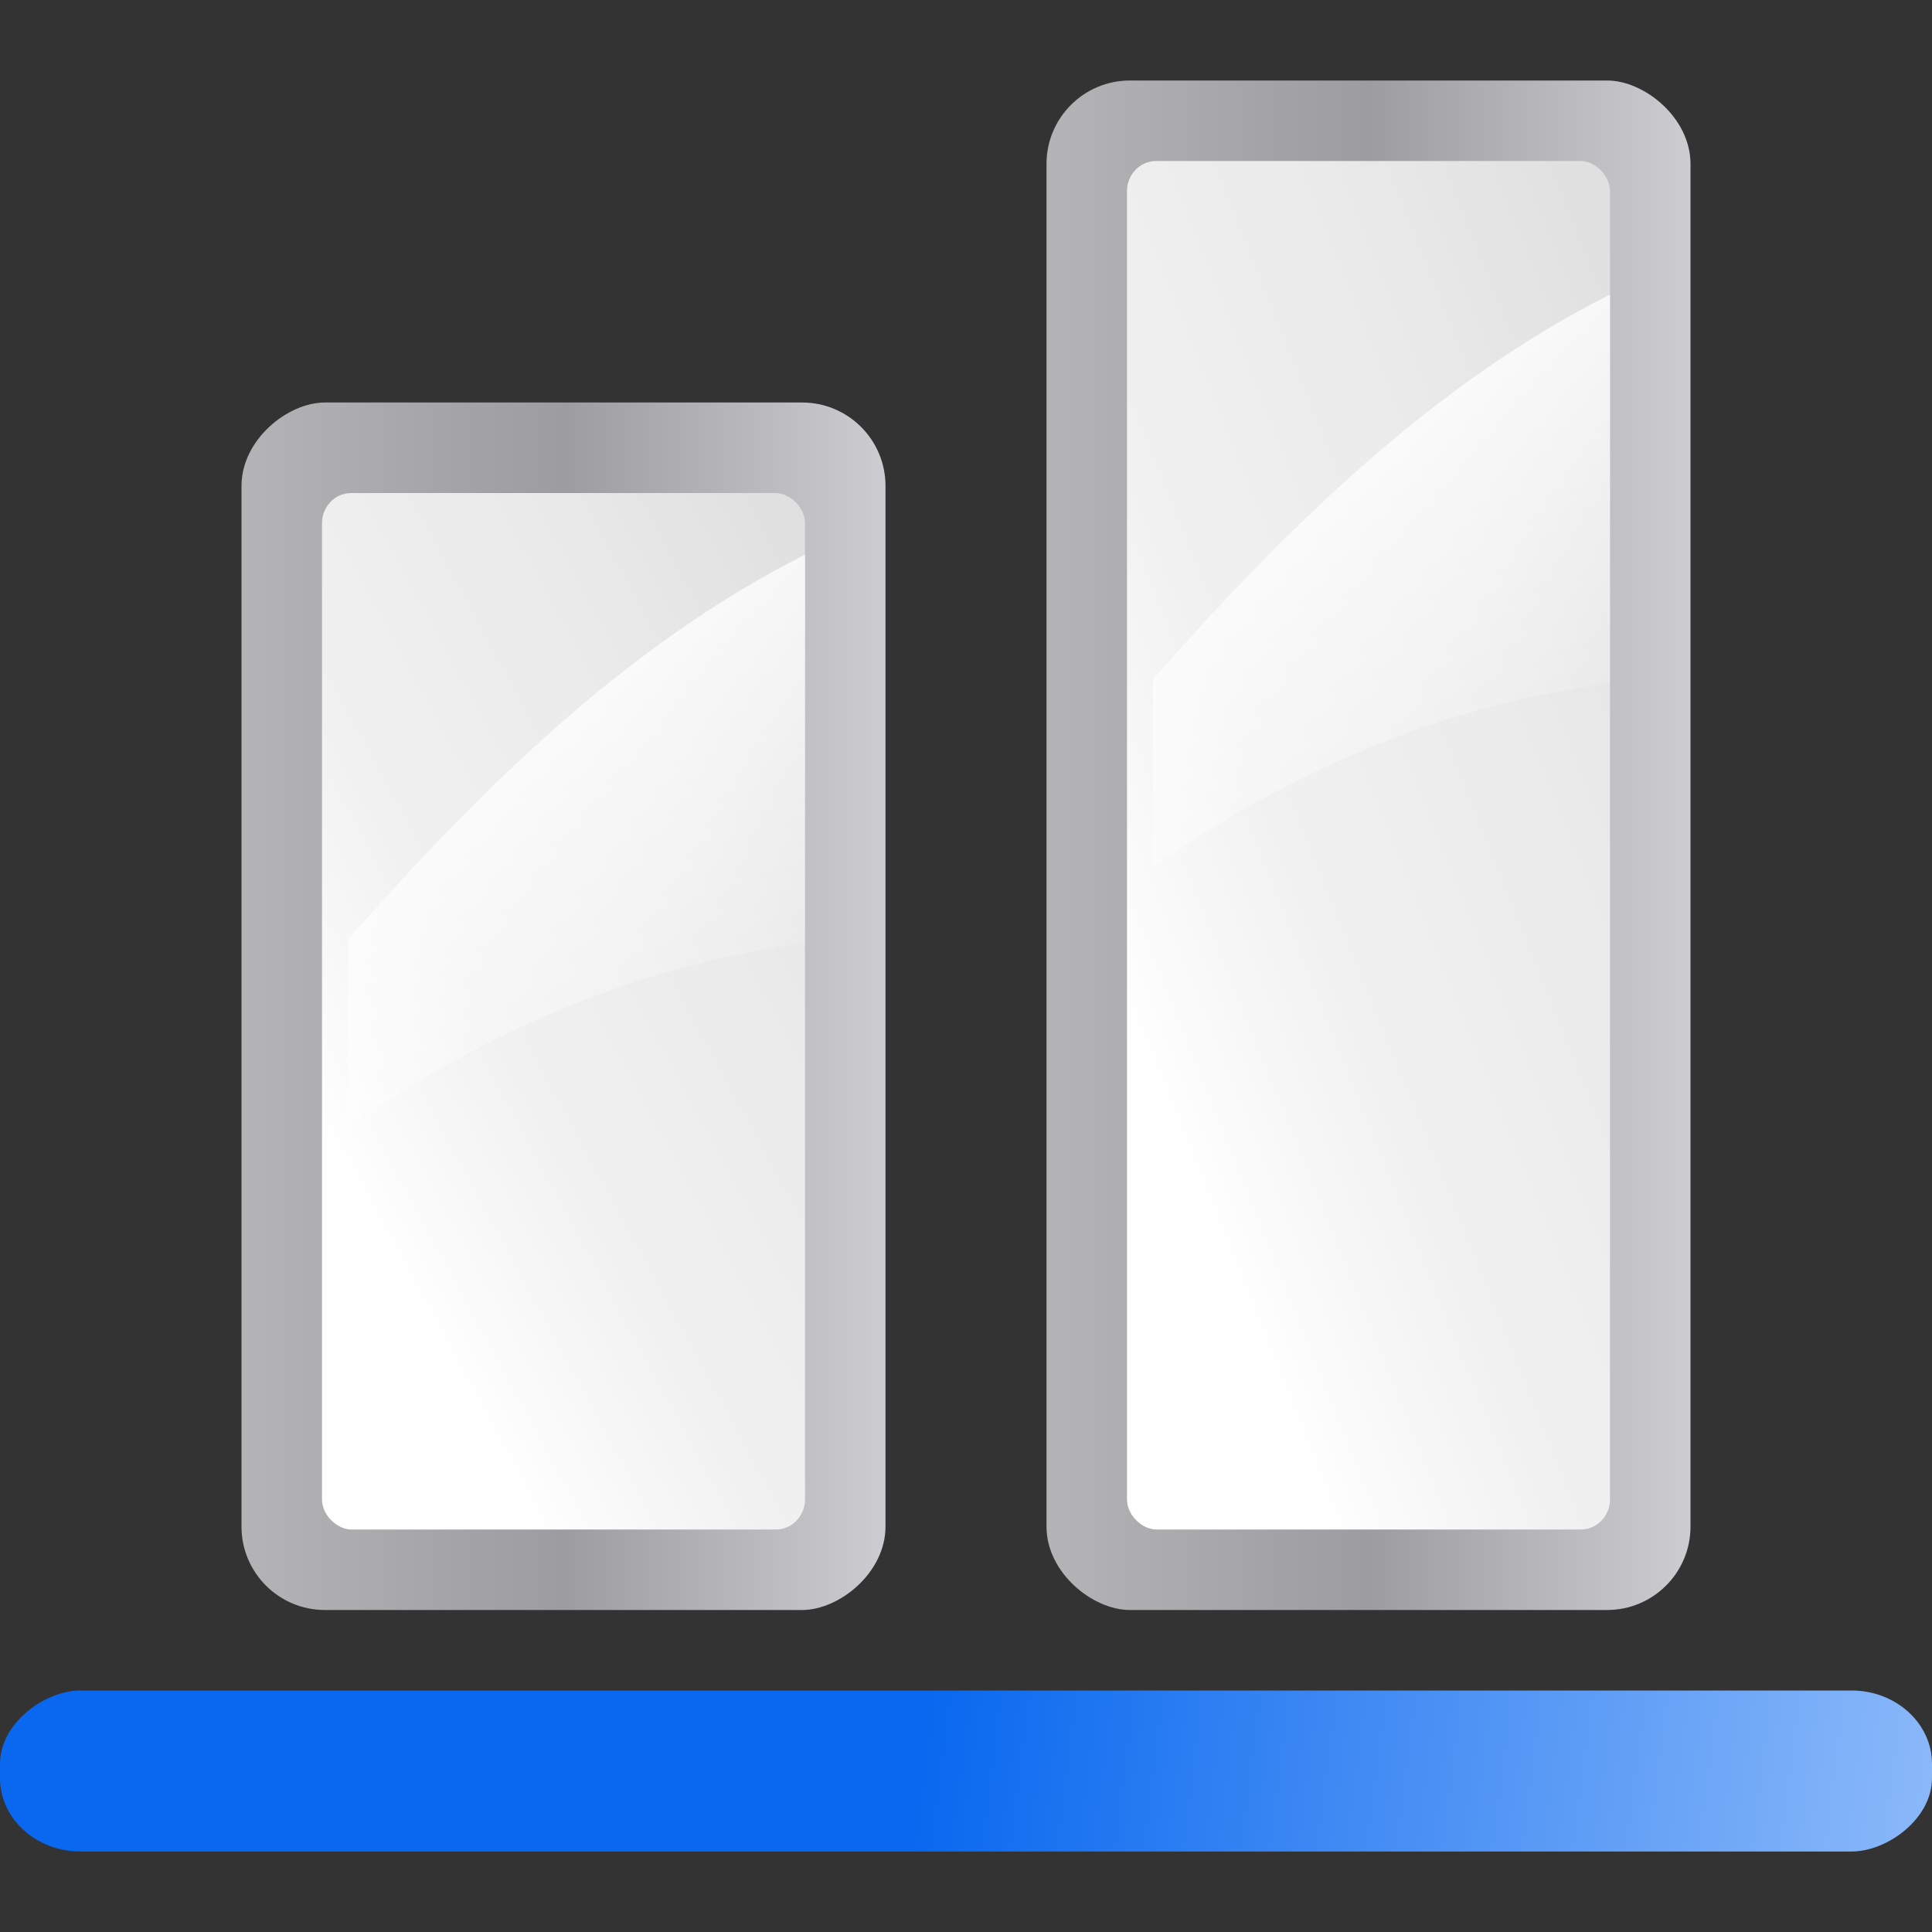 <svg height="24" width="24" xmlns="http://www.w3.org/2000/svg" xmlns:xlink="http://www.w3.org/1999/xlink"><rect width="100%" height="100%" fill="#333333" stroke="none"/><linearGradient id="a"><stop offset="0" stop-color="#fff"/><stop offset="1" stop-color="#fff" stop-opacity="0"/></linearGradient><linearGradient id="b"><stop offset="0" stop-color="#fff"/><stop offset=".426" stop-color="#fff"/><stop offset=".589" stop-color="#f1f1f1"/><stop offset=".802" stop-color="#eaeaea"/><stop offset="1" stop-color="#dfdfdf"/></linearGradient><linearGradient id="c"><stop offset="0" stop-color="#b4b4b6"/><stop offset=".5" stop-color="#9c9ca1"/><stop offset="1" stop-color="#cdcdd1"/></linearGradient><linearGradient id="d" gradientTransform="matrix(.968 0 0 .782 -19.745 -94.254)" gradientUnits="userSpaceOnUse" x1="16.263" x2="28.913" y1="67.869" y2="-12.524"><stop offset="0" stop-color="#0968ef"/><stop offset="1" stop-color="#aecffc"/></linearGradient><linearGradient id="e" gradientTransform="matrix(.073 0 0 .052 -4.73 19.399)" gradientUnits="userSpaceOnUse" x1="399.775" x2="399.775" xlink:href="#c" y1="1164.67" y2="549.061"/><linearGradient id="f" gradientTransform="matrix(.667 0 0 .333 -6.667 42.667)" gradientUnits="userSpaceOnUse" x1="5.393" x2="112" xlink:href="#b" y1="160.458" y2="28"/><linearGradient id="g" gradientTransform="matrix(-.71 0 0 -.71 107.194 86.071)" gradientUnits="userSpaceOnUse" x1="79.676" x2="108.625" xlink:href="#a" y1="11.572" y2="32"/><linearGradient id="h" gradientTransform="matrix(0 .71 .71 0 1.929 -22.265)" gradientUnits="userSpaceOnUse" x1="79.676" x2="108.625" xlink:href="#a" y1="11.572" y2="32"/><linearGradient id="i" gradientTransform="matrix(.495 0 0 .333 -75.917 -45.333)" gradientUnits="userSpaceOnUse" x1="5.393" x2="112" xlink:href="#b" y1="160.458" y2="28"/><linearGradient id="j" gradientTransform="matrix(.057 0 0 .052 16.321 -68.601)" gradientUnits="userSpaceOnUse" x1="399.775" x2="399.775" xlink:href="#c" y1="1164.67" y2="549.061"/><g transform="matrix(0 -.25 -.25 0 33 19)"><rect fill="url(#e)" height="32" rx="4.144" width="76" x="-4" y="48"/><g fill-rule="evenodd"><rect fill="url(#f)" height="24" rx="1.5" ry="1.444" width="68" y="52"/><path d="m42.245 74.714c7.583-6.692 14.692-13.931 19.121-22.714h-19.32c-1.082 8.409-4.46 16.006-9.117 22.714z" fill="url(#g)"/></g></g><rect fill="url(#d)" height="96" rx="3.646" ry="4" transform="matrix(0 .25 -.25 0 1 24)" width="8" x="-12" y="-92"/><g transform="matrix(.25 0 0 .25 1 1)"><rect fill="url(#j)" height="32" rx="4.144" transform="rotate(90)" width="60" x="16" y="-40"/><g fill-rule="evenodd"><rect fill="url(#i)" height="24" rx="1.5" ry="1.444" transform="matrix(0 -1 -1 0 0 0)" width="51.5" x="-72" y="-36"/><path d="m13.286 42.684c6.692-7.583 13.931-14.692 22.714-19.121v19.32c-8.409 1.082-16.006 4.46-22.714 9.117z" fill="url(#h)"/></g></g></svg>